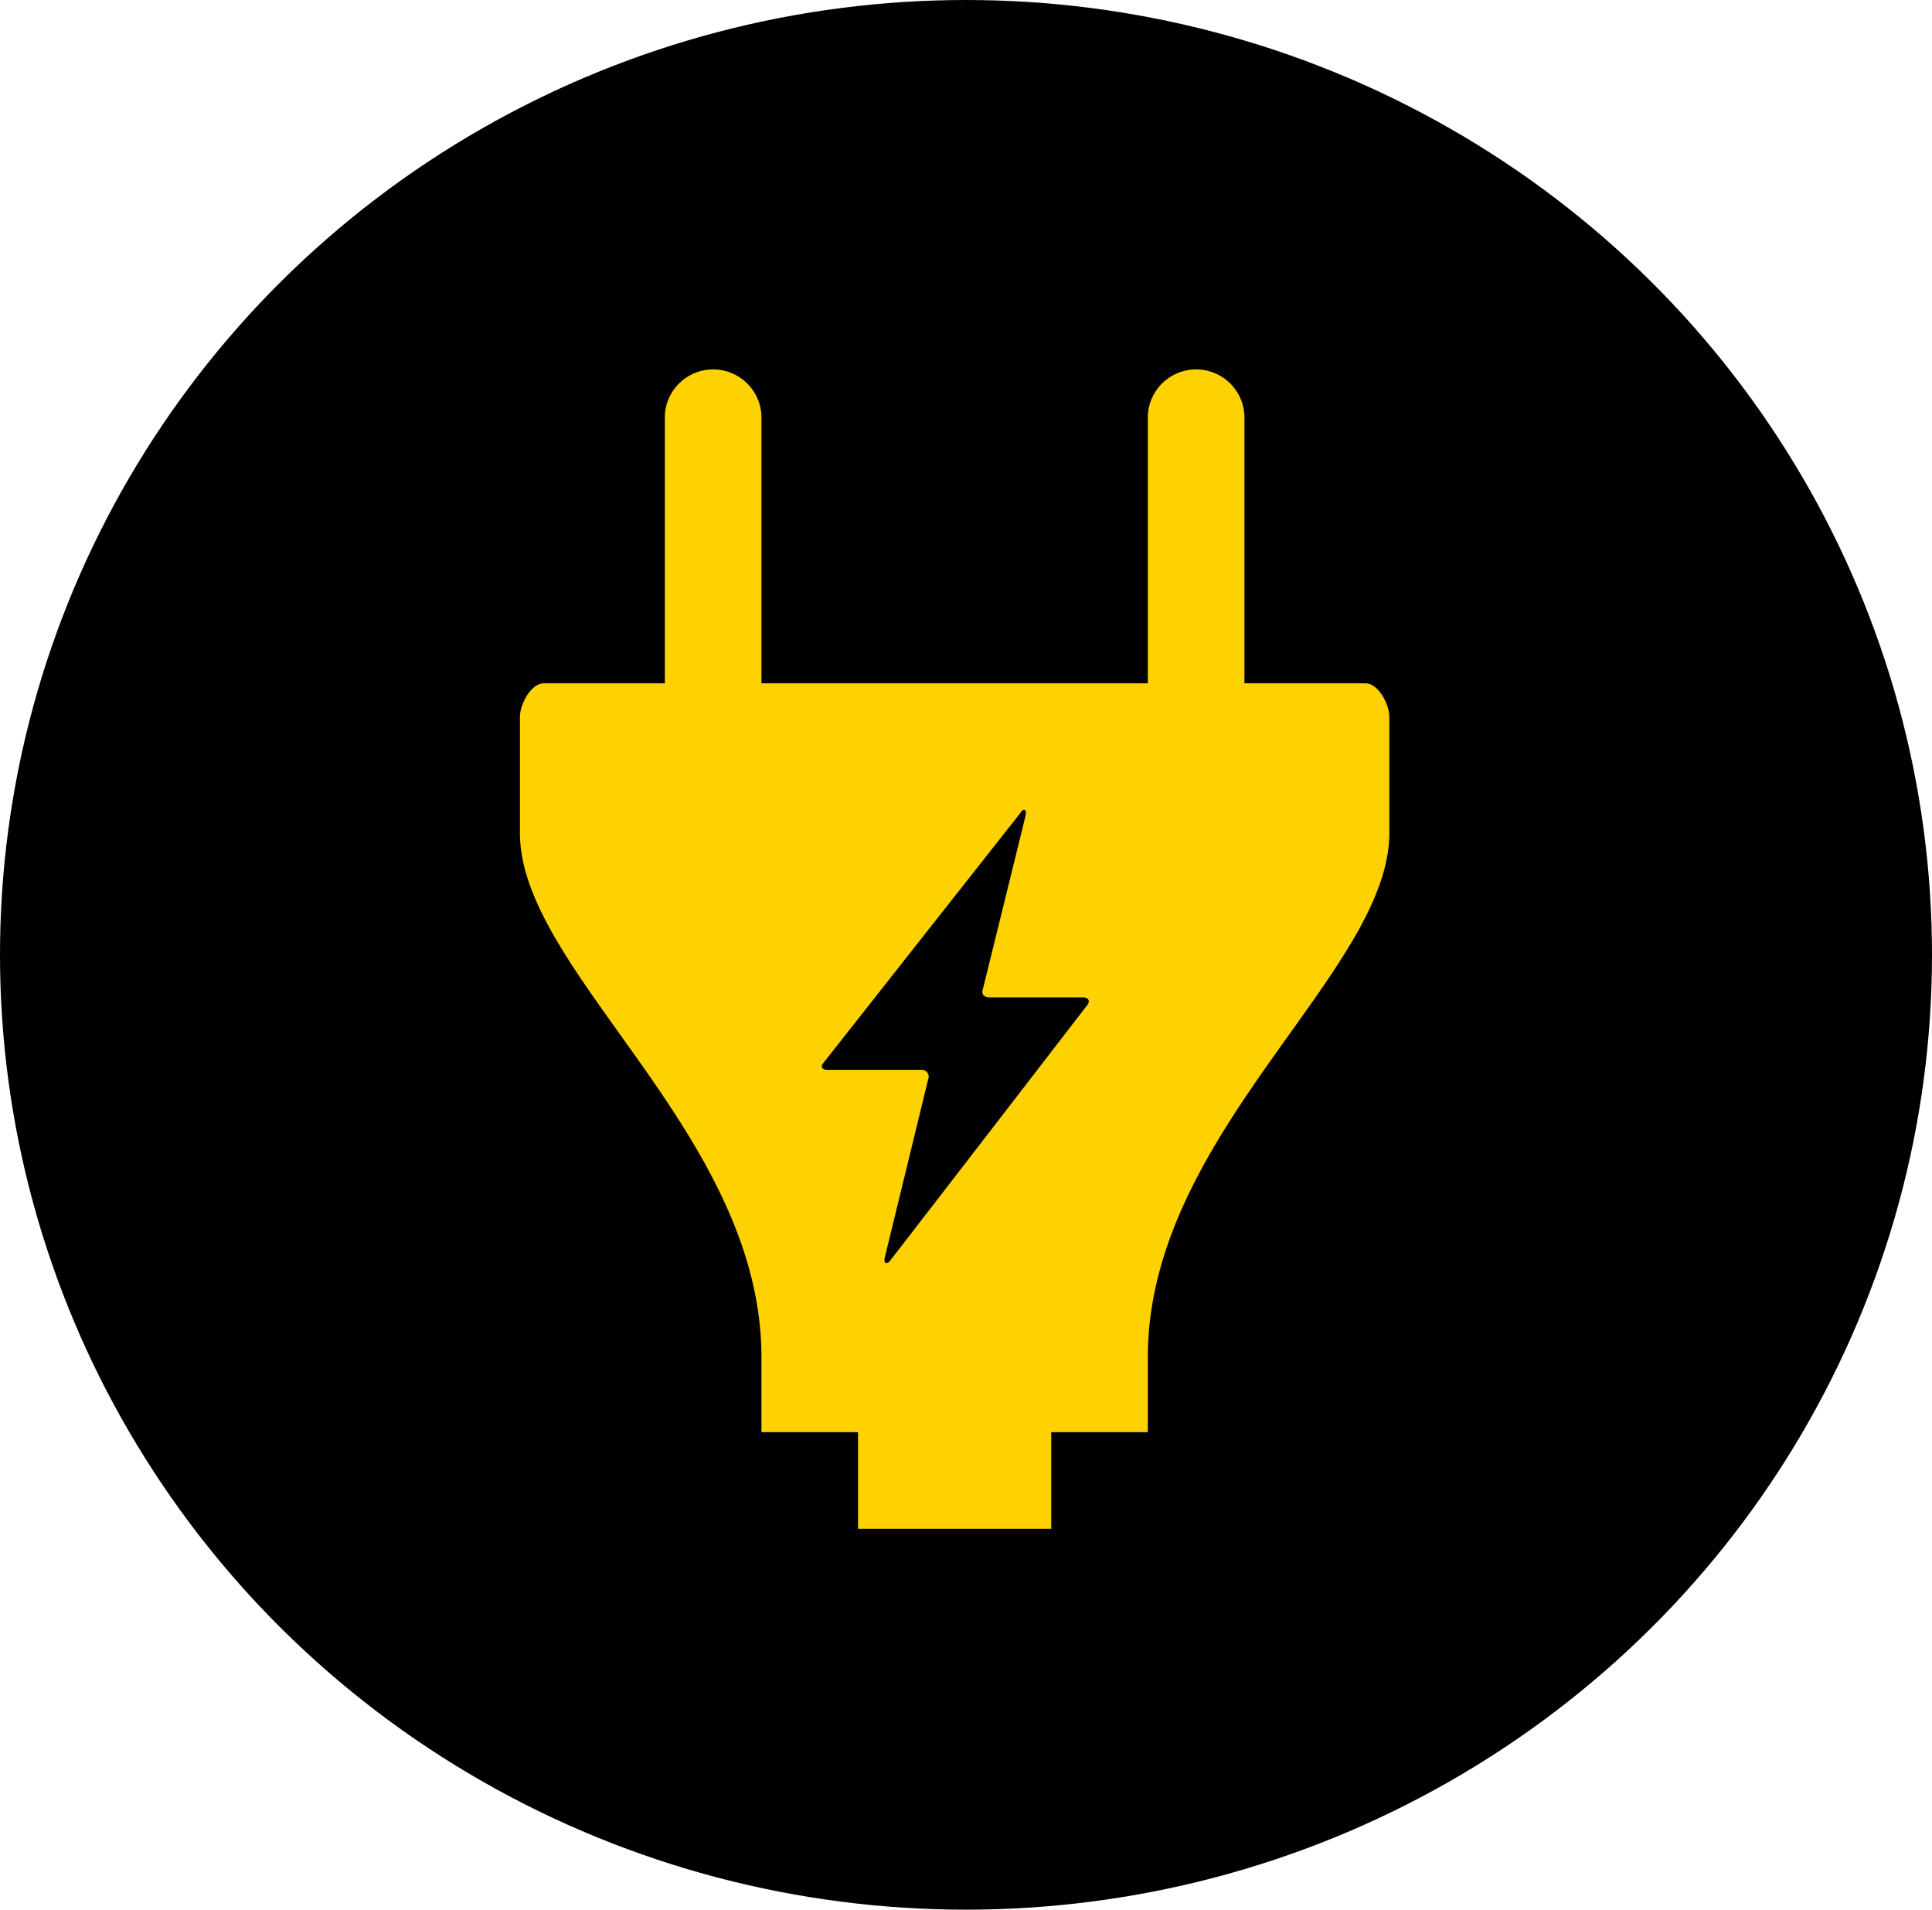 <?xml version="1.0" encoding="UTF-8"?>
<svg xmlns="http://www.w3.org/2000/svg" width="85" height="84" viewBox="0 0 85 84">
  <g id="Group_31099" data-name="Group 31099" transform="translate(-923 -692.406)">
    <ellipse id="Ellipse_79" data-name="Ellipse 79" cx="42.5" cy="42" rx="42.5" ry="42" transform="translate(923 692.406)"></ellipse>
    <path id="Icon_map-electrician" data-name="Icon map-electrician" d="M41.507,14.532H36.195V2.759a2.127,2.127,0,0,0-4.25,0V14.532h-17V2.759a2.127,2.127,0,0,0-4.25,0V14.532H5.383c-.588,0-1.063.923-1.063,1.486v5.1c0,6.119,10.625,13.224,10.625,23.052v3.3h4.25v4.25h8.5V47.47h4.25v-3.3c0-9.828,10.625-16.934,10.625-23.052v-5.1c0-.563-.475-1.486-1.062-1.486M22.284,31.945a.305.305,0,0,0-.315-.412H17.841c-.244,0-.313-.138-.158-.318,0,0,8.505-10.794,8.671-11,.125-.2.264-.129.22.1-.066.288-1.882,7.652-1.882,7.652-.088.217.039.381.281.381H29.1c.243,0,.321.164.172.348,0,0-8.518,11.052-8.671,11.237s-.3.129-.219-.186l1.9-7.8" transform="translate(941.555 707.931)" fill="#fed100"></path>
  </g>
</svg>
